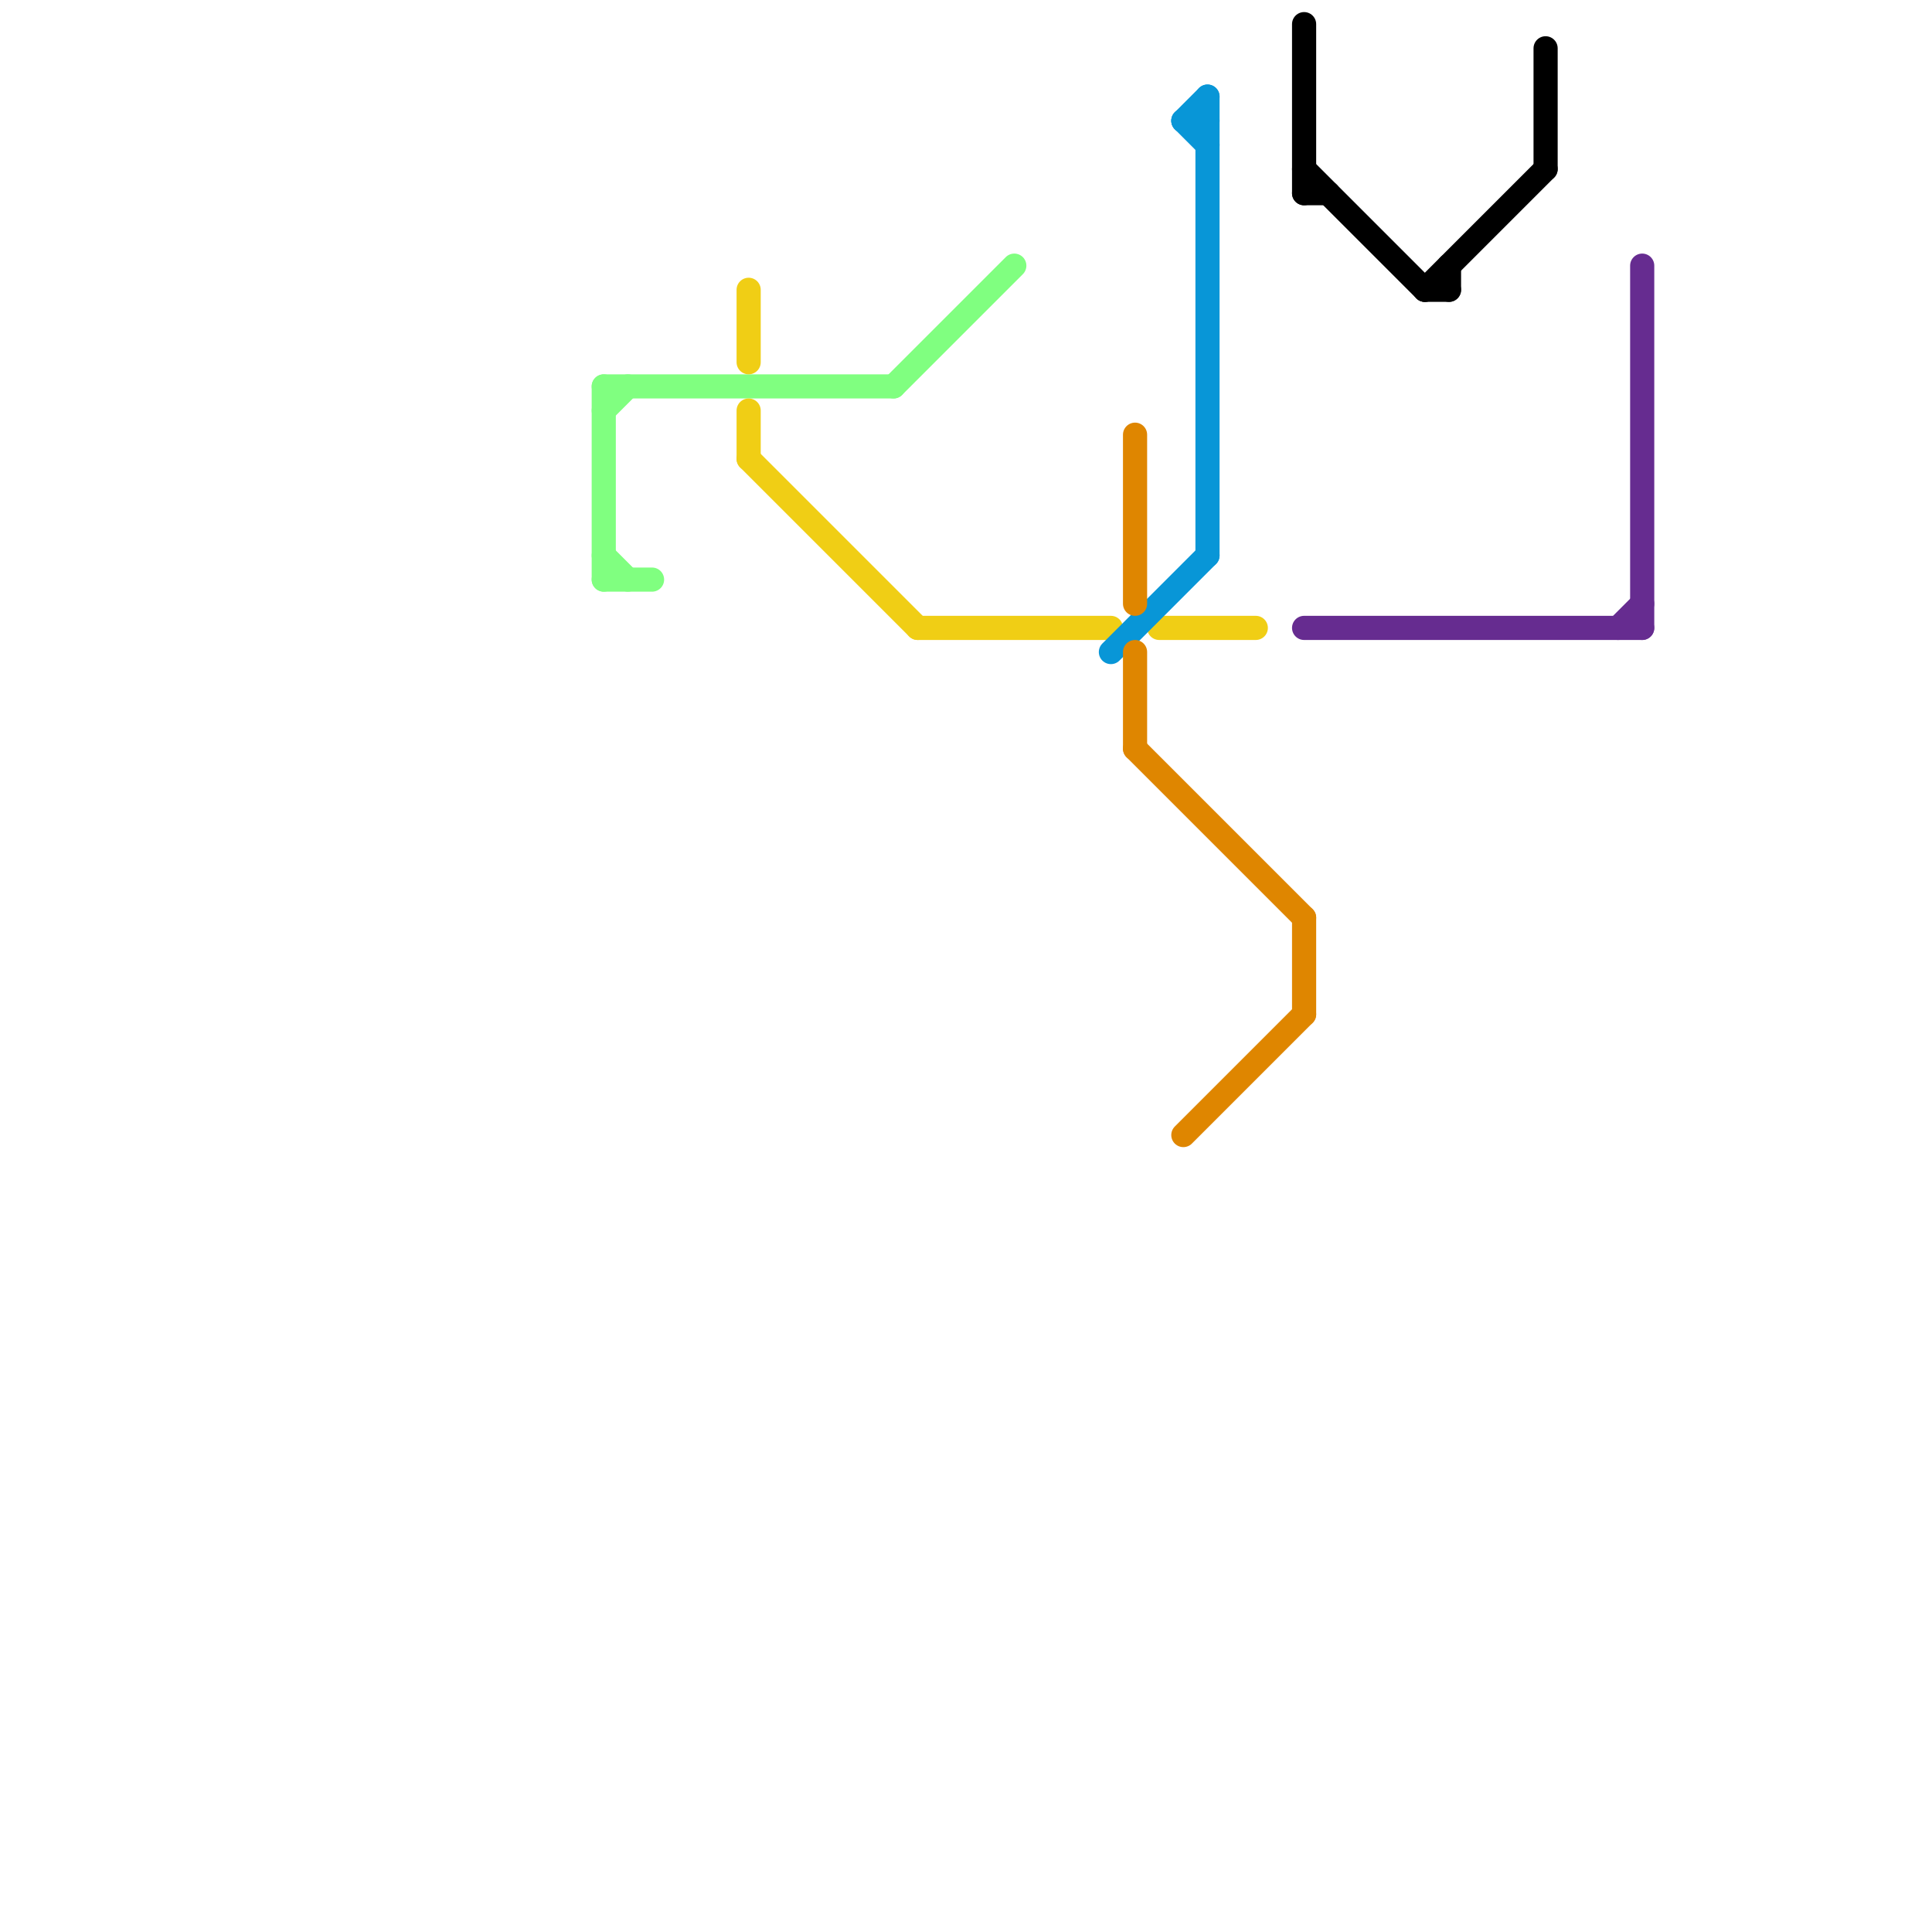 
<svg version="1.1" xmlns="http://www.w3.org/2000/svg" viewBox="0 0 80 80">
<style>text { font: 1px Helvetica; font-weight: 600; white-space: pre; dominant-baseline: central; } line { stroke-width: 1; fill: none; stroke-linecap: round; stroke-linejoin: round; } .c0 { stroke: #80ff80 } .c1 { stroke: #f0ce15 } .c2 { stroke: #0896d7 } .c3 { stroke: #df8600 } .c4 { stroke: #000000 } .c5 { stroke: #662c90 }</style><defs><g id="wm-xf"><circle r="1.2" fill="#000"/><circle r="0.9" fill="#fff"/><circle r="0.6" fill="#000"/><circle r="0.3" fill="#fff"/></g><g id="wm"><circle r="0.6" fill="#000"/><circle r="0.3" fill="#fff"/></g></defs><line class="c0" x1="25" y1="23" x2="26" y2="24"/><line class="c0" x1="25" y1="16" x2="25" y2="24"/><line class="c0" x1="37" y1="16" x2="42" y2="11"/><line class="c0" x1="25" y1="16" x2="37" y2="16"/><line class="c0" x1="25" y1="24" x2="27" y2="24"/><line class="c0" x1="25" y1="17" x2="26" y2="16"/><line class="c1" x1="31" y1="12" x2="31" y2="15"/><line class="c1" x1="48" y1="26" x2="52" y2="26"/><line class="c1" x1="38" y1="26" x2="46" y2="26"/><line class="c1" x1="31" y1="17" x2="31" y2="19"/><line class="c1" x1="31" y1="19" x2="38" y2="26"/><line class="c2" x1="46" y1="27" x2="50" y2="23"/><line class="c2" x1="49" y1="5" x2="50" y2="4"/><line class="c2" x1="50" y1="4" x2="50" y2="23"/><line class="c2" x1="49" y1="5" x2="50" y2="6"/><line class="c2" x1="49" y1="5" x2="50" y2="5"/><line class="c3" x1="47" y1="31" x2="54" y2="38"/><line class="c3" x1="47" y1="18" x2="47" y2="25"/><line class="c3" x1="47" y1="27" x2="47" y2="31"/><line class="c3" x1="54" y1="38" x2="54" y2="42"/><line class="c3" x1="49" y1="47" x2="54" y2="42"/><line class="c4" x1="60" y1="11" x2="60" y2="12"/><line class="c4" x1="59" y1="12" x2="64" y2="7"/><line class="c4" x1="54" y1="1" x2="54" y2="8"/><line class="c4" x1="59" y1="12" x2="60" y2="12"/><line class="c4" x1="64" y1="2" x2="64" y2="7"/><line class="c4" x1="54" y1="8" x2="55" y2="8"/><line class="c4" x1="54" y1="7" x2="59" y2="12"/><line class="c5" x1="68" y1="11" x2="68" y2="26"/><line class="c5" x1="67" y1="26" x2="68" y2="25"/><line class="c5" x1="54" y1="26" x2="68" y2="26"/>
</svg>
